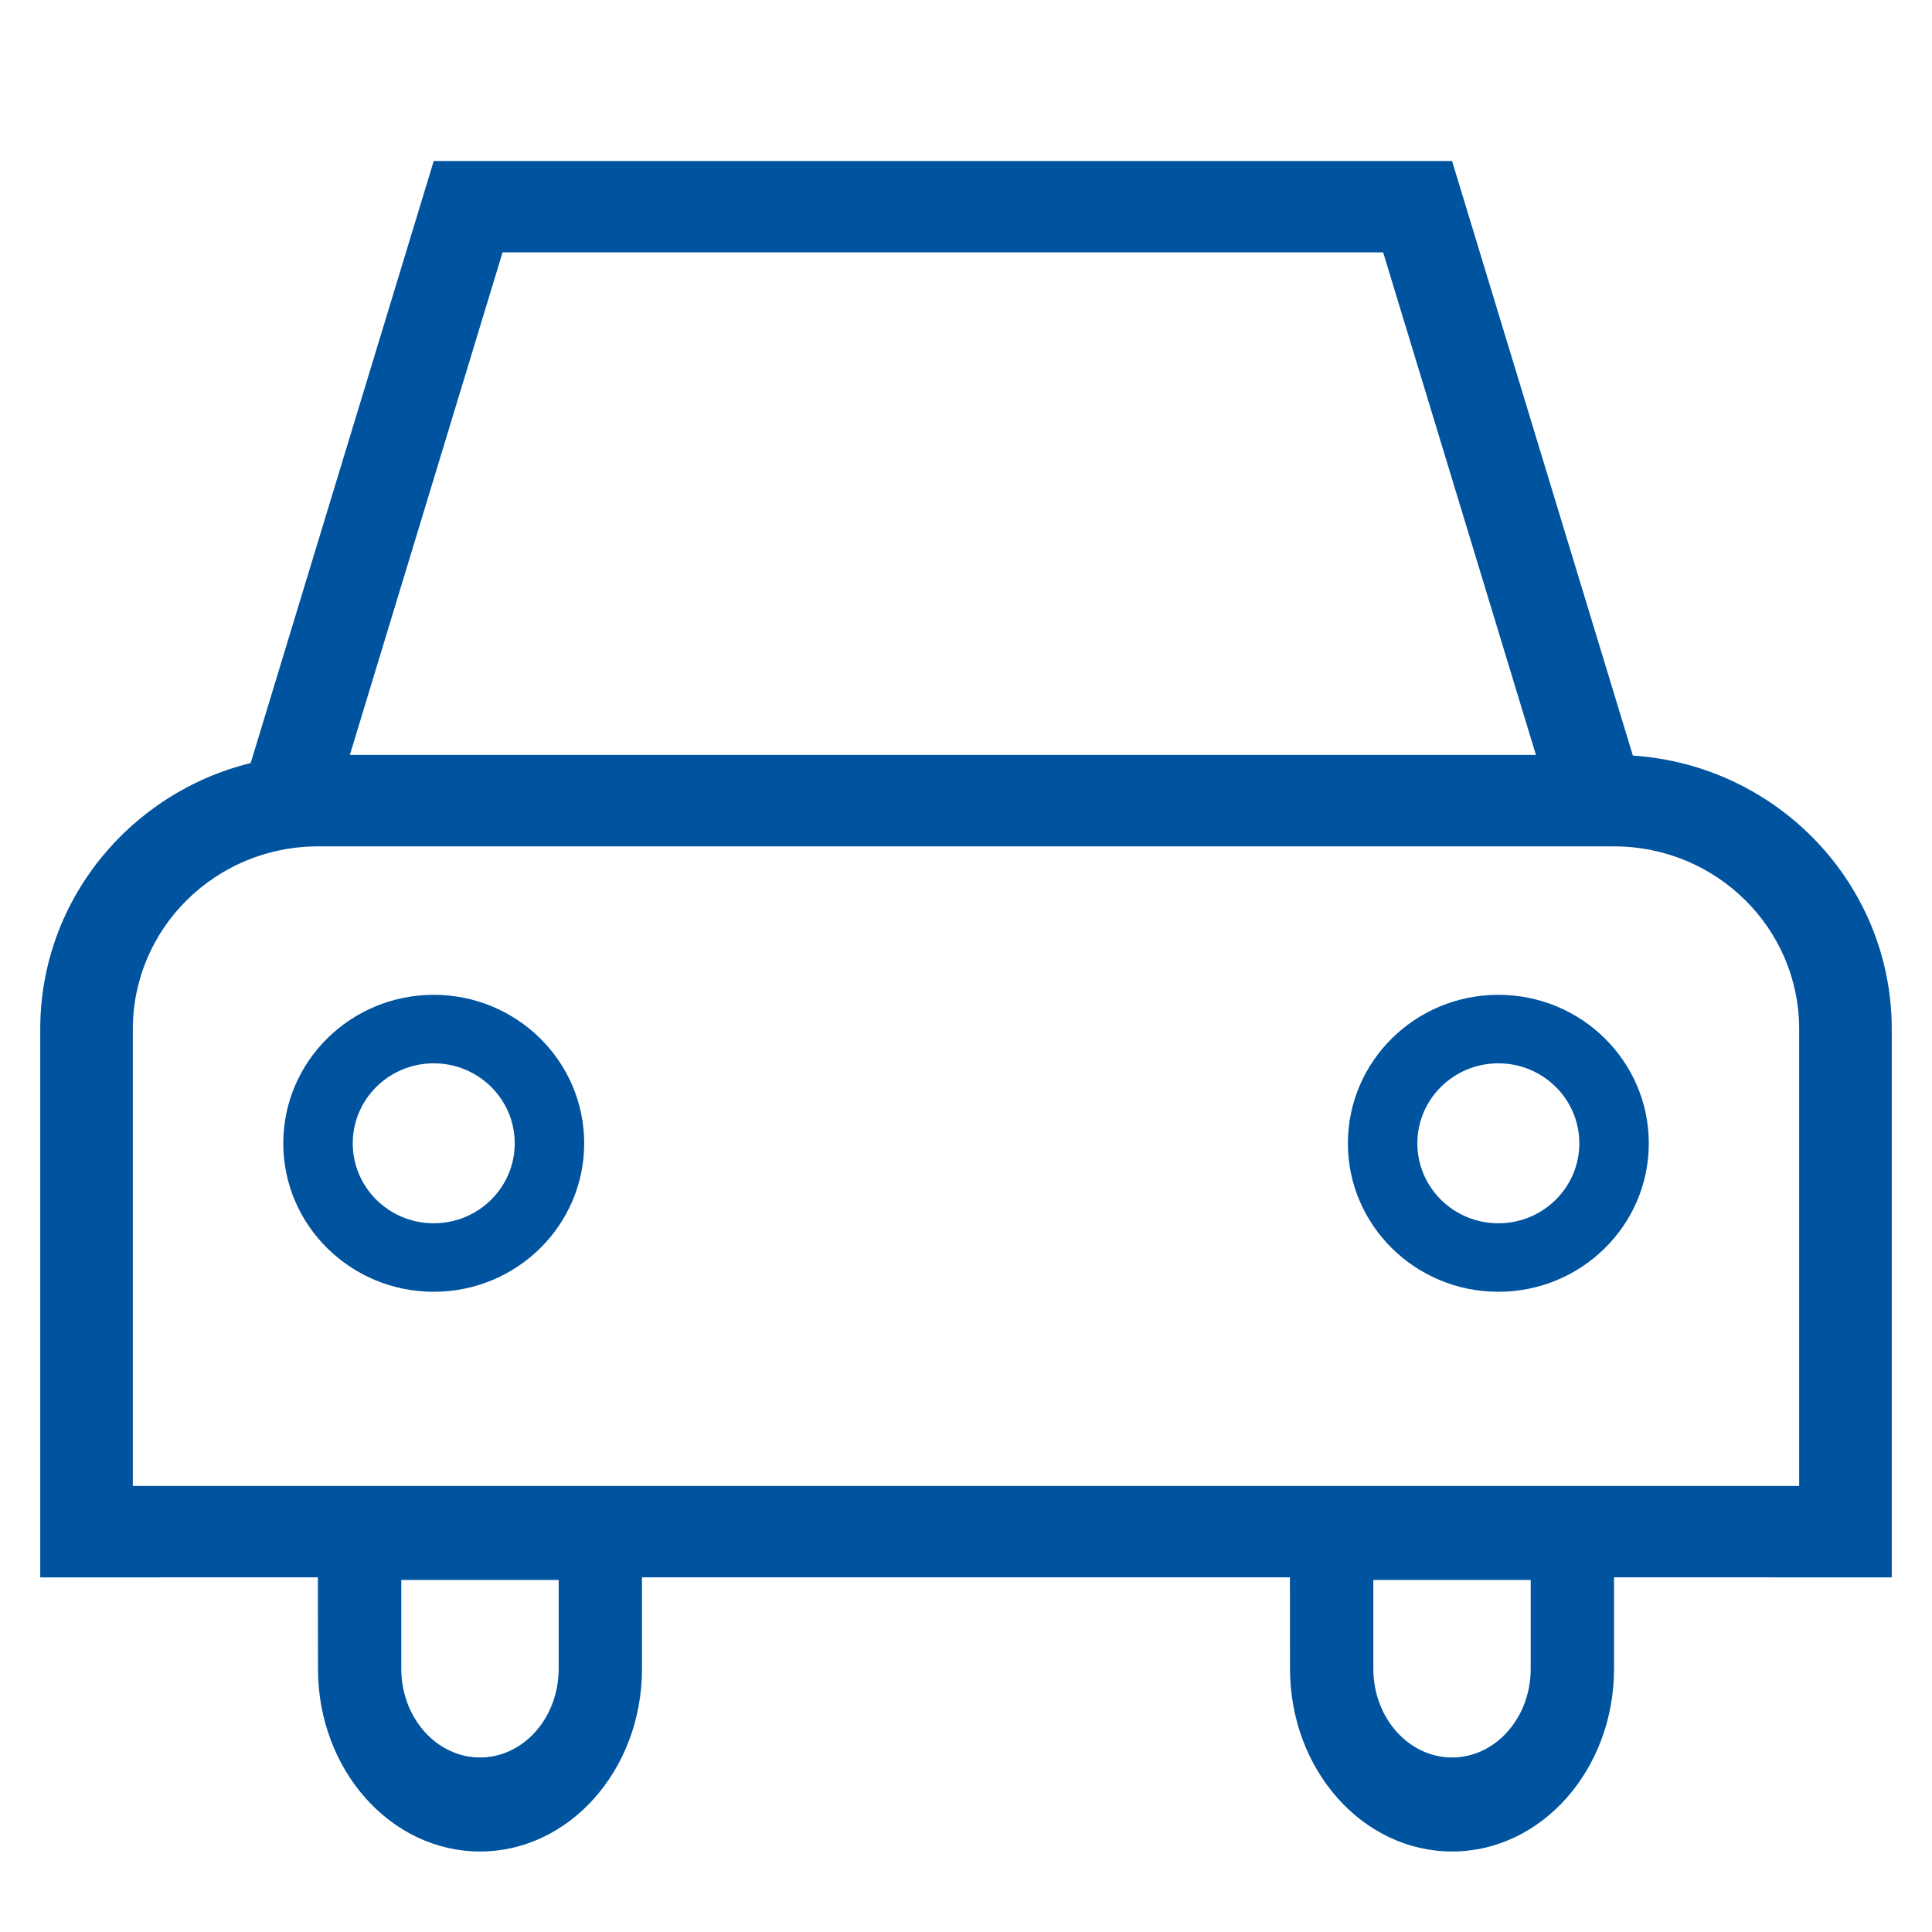<?xml version="1.0" encoding="UTF-8"?>
<svg width="24px" height="24px" viewBox="0 0 24 24" version="1.1" xmlns="http://www.w3.org/2000/svg" xmlns:xlink="http://www.w3.org/1999/xlink">
    <!-- Generator: Sketch 58 (84663) - https://sketch.com -->
    <title>Car</title>
    <desc>Created with Sketch.</desc>
    <g id="Car" stroke="none" stroke-width="1" fill="none" fill-rule="evenodd">
        <g id="Car-icon-small" transform="translate(-0.351, 2)" fill="#00539F" fill-rule="nonzero">
            <path d="M18.389,0 L20.635,7.386 C22.431,7.505 23.851,8.981 23.851,10.784 L23.851,17.595 L20.401,17.594 L20.401,18.73 C20.401,19.984 19.5,21 18.389,21 C17.277,21 16.376,19.984 16.376,18.73 L16.375,17.594 L8.326,17.594 L8.326,18.73 C8.326,19.984 7.425,21 6.314,21 C5.202,21 4.301,19.984 4.301,18.73 L4.3,17.594 L0.851,17.595 L0.851,10.784 C0.851,9.188 1.964,7.848 3.465,7.479 L5.739,0 L18.389,0 Z M7.291,17.627 L5.336,17.627 L5.336,18.73 C5.336,19.339 5.774,19.832 6.314,19.832 C6.854,19.832 7.291,19.339 7.291,18.73 L7.291,17.627 Z M19.366,17.627 L17.411,17.627 L17.411,18.73 C17.411,19.339 17.849,19.832 18.389,19.832 C18.929,19.832 19.366,19.339 19.366,18.73 L19.366,17.627 Z M20.401,8.514 L4.301,8.514 C3.031,8.514 2.001,9.53 2.001,10.784 L2.001,16.459 L22.701,16.459 L22.701,10.784 C22.701,9.53 21.672,8.514 20.401,8.514 Z M5.739,10.358 C6.771,10.358 7.608,11.184 7.608,12.203 C7.608,13.221 6.771,14.047 5.739,14.047 C4.707,14.047 3.87,13.221 3.87,12.203 C3.87,11.184 4.707,10.358 5.739,10.358 Z M18.964,10.358 C19.996,10.358 20.833,11.184 20.833,12.203 C20.833,13.221 19.996,14.047 18.964,14.047 C17.932,14.047 17.095,13.221 17.095,12.203 C17.095,11.184 17.932,10.358 18.964,10.358 Z M5.739,11.209 C5.183,11.209 4.733,11.654 4.733,12.203 C4.733,12.751 5.183,13.196 5.739,13.196 C6.295,13.196 6.745,12.751 6.745,12.203 C6.745,11.654 6.295,11.209 5.739,11.209 Z M18.964,11.209 C18.408,11.209 17.958,11.654 17.958,12.203 C17.958,12.751 18.408,13.196 18.964,13.196 C19.52,13.196 19.97,12.751 19.97,12.203 C19.97,11.654 19.52,11.209 18.964,11.209 Z M17.533,1.135 L6.594,1.135 L4.697,7.378 L19.431,7.378 L17.533,1.135 Z" id="Combined-Shape"></path>
        </g>
    </g>
</svg>